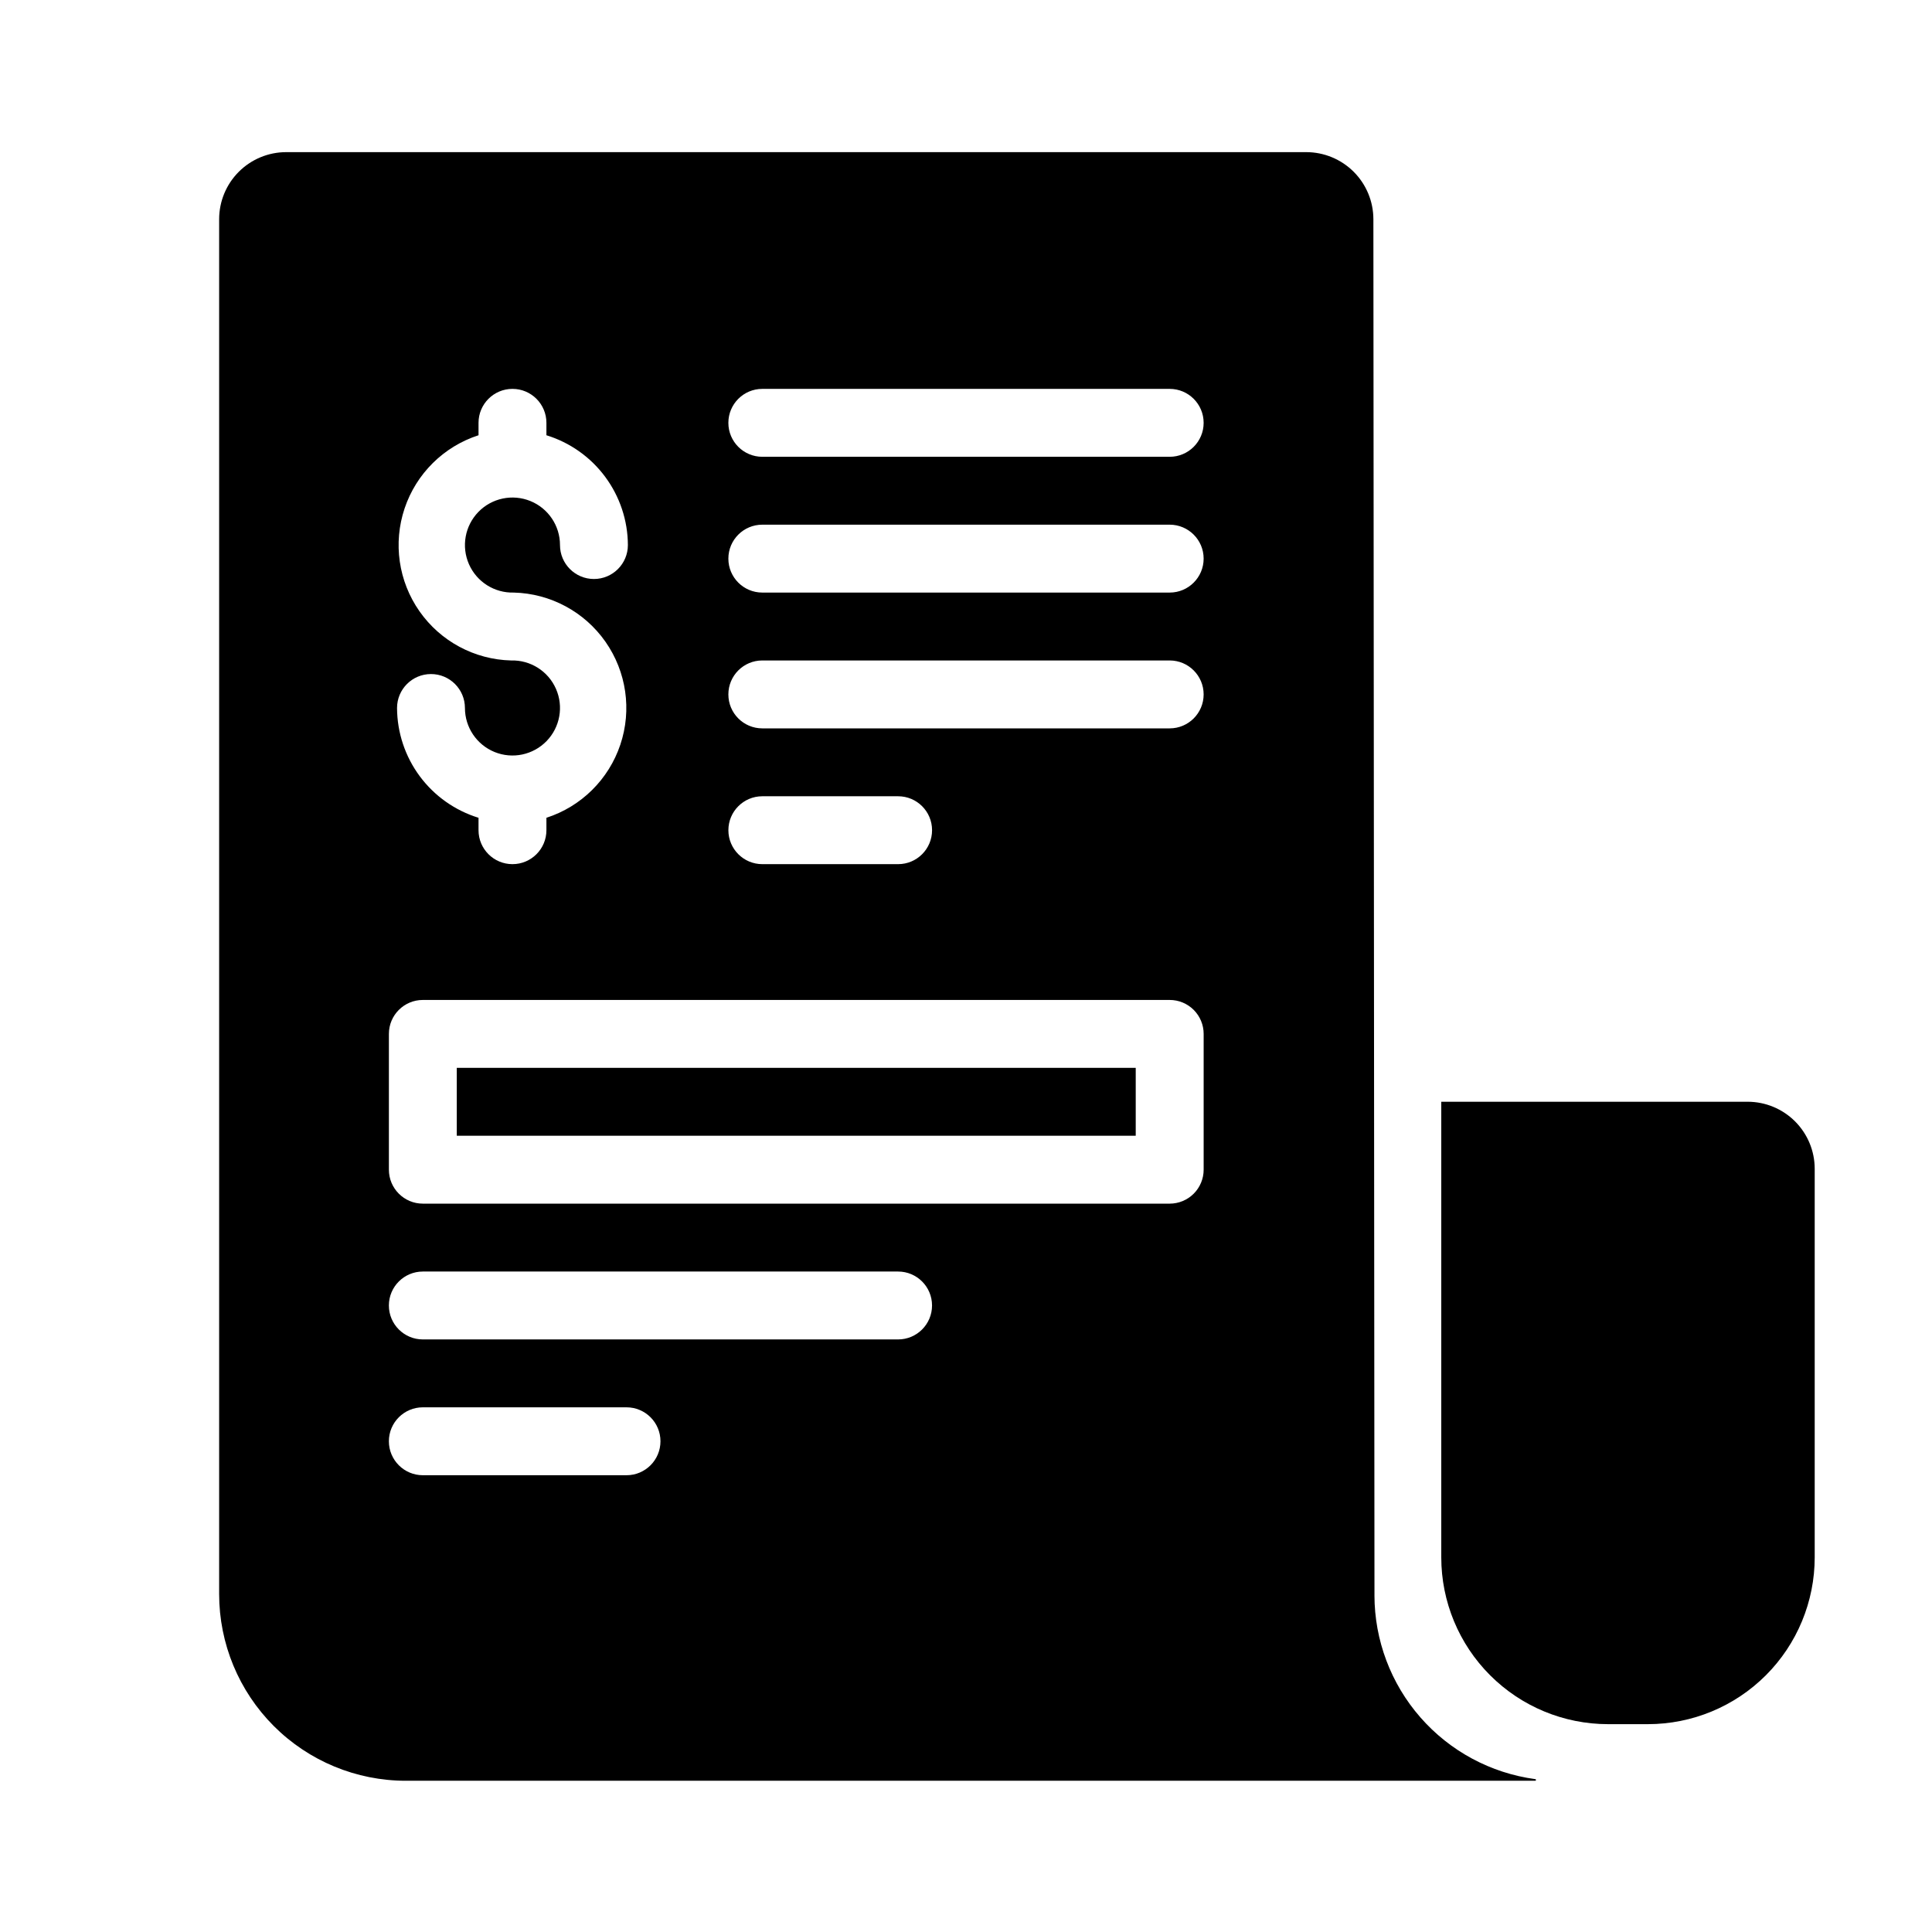 <?xml version="1.0" encoding="UTF-8"?>
<!-- Uploaded to: SVG Repo, www.svgrepo.com, Generator: SVG Repo Mixer Tools -->
<svg fill="#000000" width="800px" height="800px" version="1.1" viewBox="144 144 512 512" xmlns="http://www.w3.org/2000/svg">
 <g>
  <path d="m607.14 435.98h-81.188v120.73c0 11.723 4.656 22.965 12.945 31.254 8.285 8.293 19.527 12.949 31.246 12.957h10.582c11.723-0.008 22.961-4.664 31.25-12.957 8.285-8.289 12.941-19.531 12.941-31.254v-102.96c0-4.715-1.875-9.234-5.207-12.57-3.336-3.332-7.856-5.207-12.57-5.207z"/>
  <path d="m265.05 426.99h179.93v17.992h-179.93z"/>
  <path d="m508.25 566.76-0.289-364.68c-0.008-4.711-1.887-9.227-5.219-12.555s-7.848-5.199-12.559-5.207h-270.33c-4.711 0-9.23 1.871-12.566 5.203-3.332 3.328-5.207 7.848-5.211 12.559v364.36c0 13.121 5.211 25.707 14.492 34.988 9.277 9.277 21.863 14.492 34.988 14.492h299.28c0.117 0 0.215-0.098 0.215-0.219 0-0.117-0.098-0.215-0.215-0.215-11.789-1.602-22.602-7.418-30.43-16.375-7.832-8.961-12.152-20.453-12.16-32.352zm-228.8-247.73c-9.703-0.242-18.715-5.078-24.281-13.031-5.57-7.949-7.031-18.07-3.945-27.27 3.082-9.203 10.355-16.395 19.59-19.383v-3.289c0-4.969 4.027-9 8.996-9s8.996 4.031 8.996 9v3.293-0.004c6.231 1.918 11.684 5.773 15.566 11.008 3.883 5.234 5.996 11.57 6.023 18.09 0 4.969-4.027 8.996-8.996 8.996s-8.996-4.027-8.996-8.996c0-5.129-3.109-9.742-7.859-11.668-4.754-1.926-10.199-0.781-13.77 2.894-3.57 3.68-4.559 9.152-2.496 13.848 2.062 4.691 6.766 7.668 11.891 7.519 9.703 0.246 18.711 5.082 24.281 13.031 5.566 7.949 7.031 18.07 3.945 27.273s-10.355 16.395-19.59 19.379v3.293c0 4.969-4.027 8.996-8.996 8.996s-8.996-4.027-8.996-8.996v-3.293c-6.231-1.918-11.684-5.773-15.57-11.008-3.883-5.231-5.992-11.57-6.023-18.086 0-4.969 4.027-8.996 8.996-8.996s8.996 4.027 8.996 8.996c0.004 5.125 3.113 9.738 7.863 11.668 4.75 1.926 10.195 0.781 13.77-2.898 3.57-3.676 4.559-9.152 2.492-13.844-2.062-4.695-6.762-7.668-11.887-7.523zm30.586 215.92h-53.977c-4.969 0-9-4.031-9-9s4.031-8.996 9-8.996h53.977c4.969 0 8.996 4.027 8.996 8.996s-4.027 9-8.996 9zm71.973-35.988h-125.95c-4.969 0-9-4.027-9-8.996s4.031-8.996 9-8.996h125.95-0.004c4.969 0 8.996 4.027 8.996 8.996s-4.027 8.996-8.996 8.996zm80.973-44.984c0 2.387-0.949 4.676-2.637 6.363s-3.977 2.637-6.363 2.637h-197.92c-4.969 0-9-4.031-9-9v-35.984c0-4.969 4.031-8.996 9-8.996h197.92c2.387 0 4.676 0.945 6.363 2.633s2.637 3.977 2.637 6.363zm-125.95-89.965c0-4.969 4.027-8.996 8.996-8.996h35.988-0.004c4.969 0 8.996 4.027 8.996 8.996s-4.027 8.996-8.996 8.996h-35.984c-4.969 0-8.996-4.027-8.996-8.996zm116.95-26.988h-107.96c-4.969 0-8.996-4.027-8.996-8.996s4.027-9 8.996-9h107.96-0.004c4.969 0 9 4.031 9 9s-4.031 8.996-9 8.996zm0-35.988h-107.96c-4.969 0-8.996-4.027-8.996-8.996s4.027-8.996 8.996-8.996h107.96-0.004c4.969 0 9 4.027 9 8.996s-4.031 8.996-9 8.996zm0-35.988-107.96 0.004c-4.969 0-8.996-4.027-8.996-8.996s4.027-9 8.996-9h107.96-0.004c4.969 0 9 4.031 9 9s-4.031 8.996-9 8.996z"/>
 </g>
</svg>